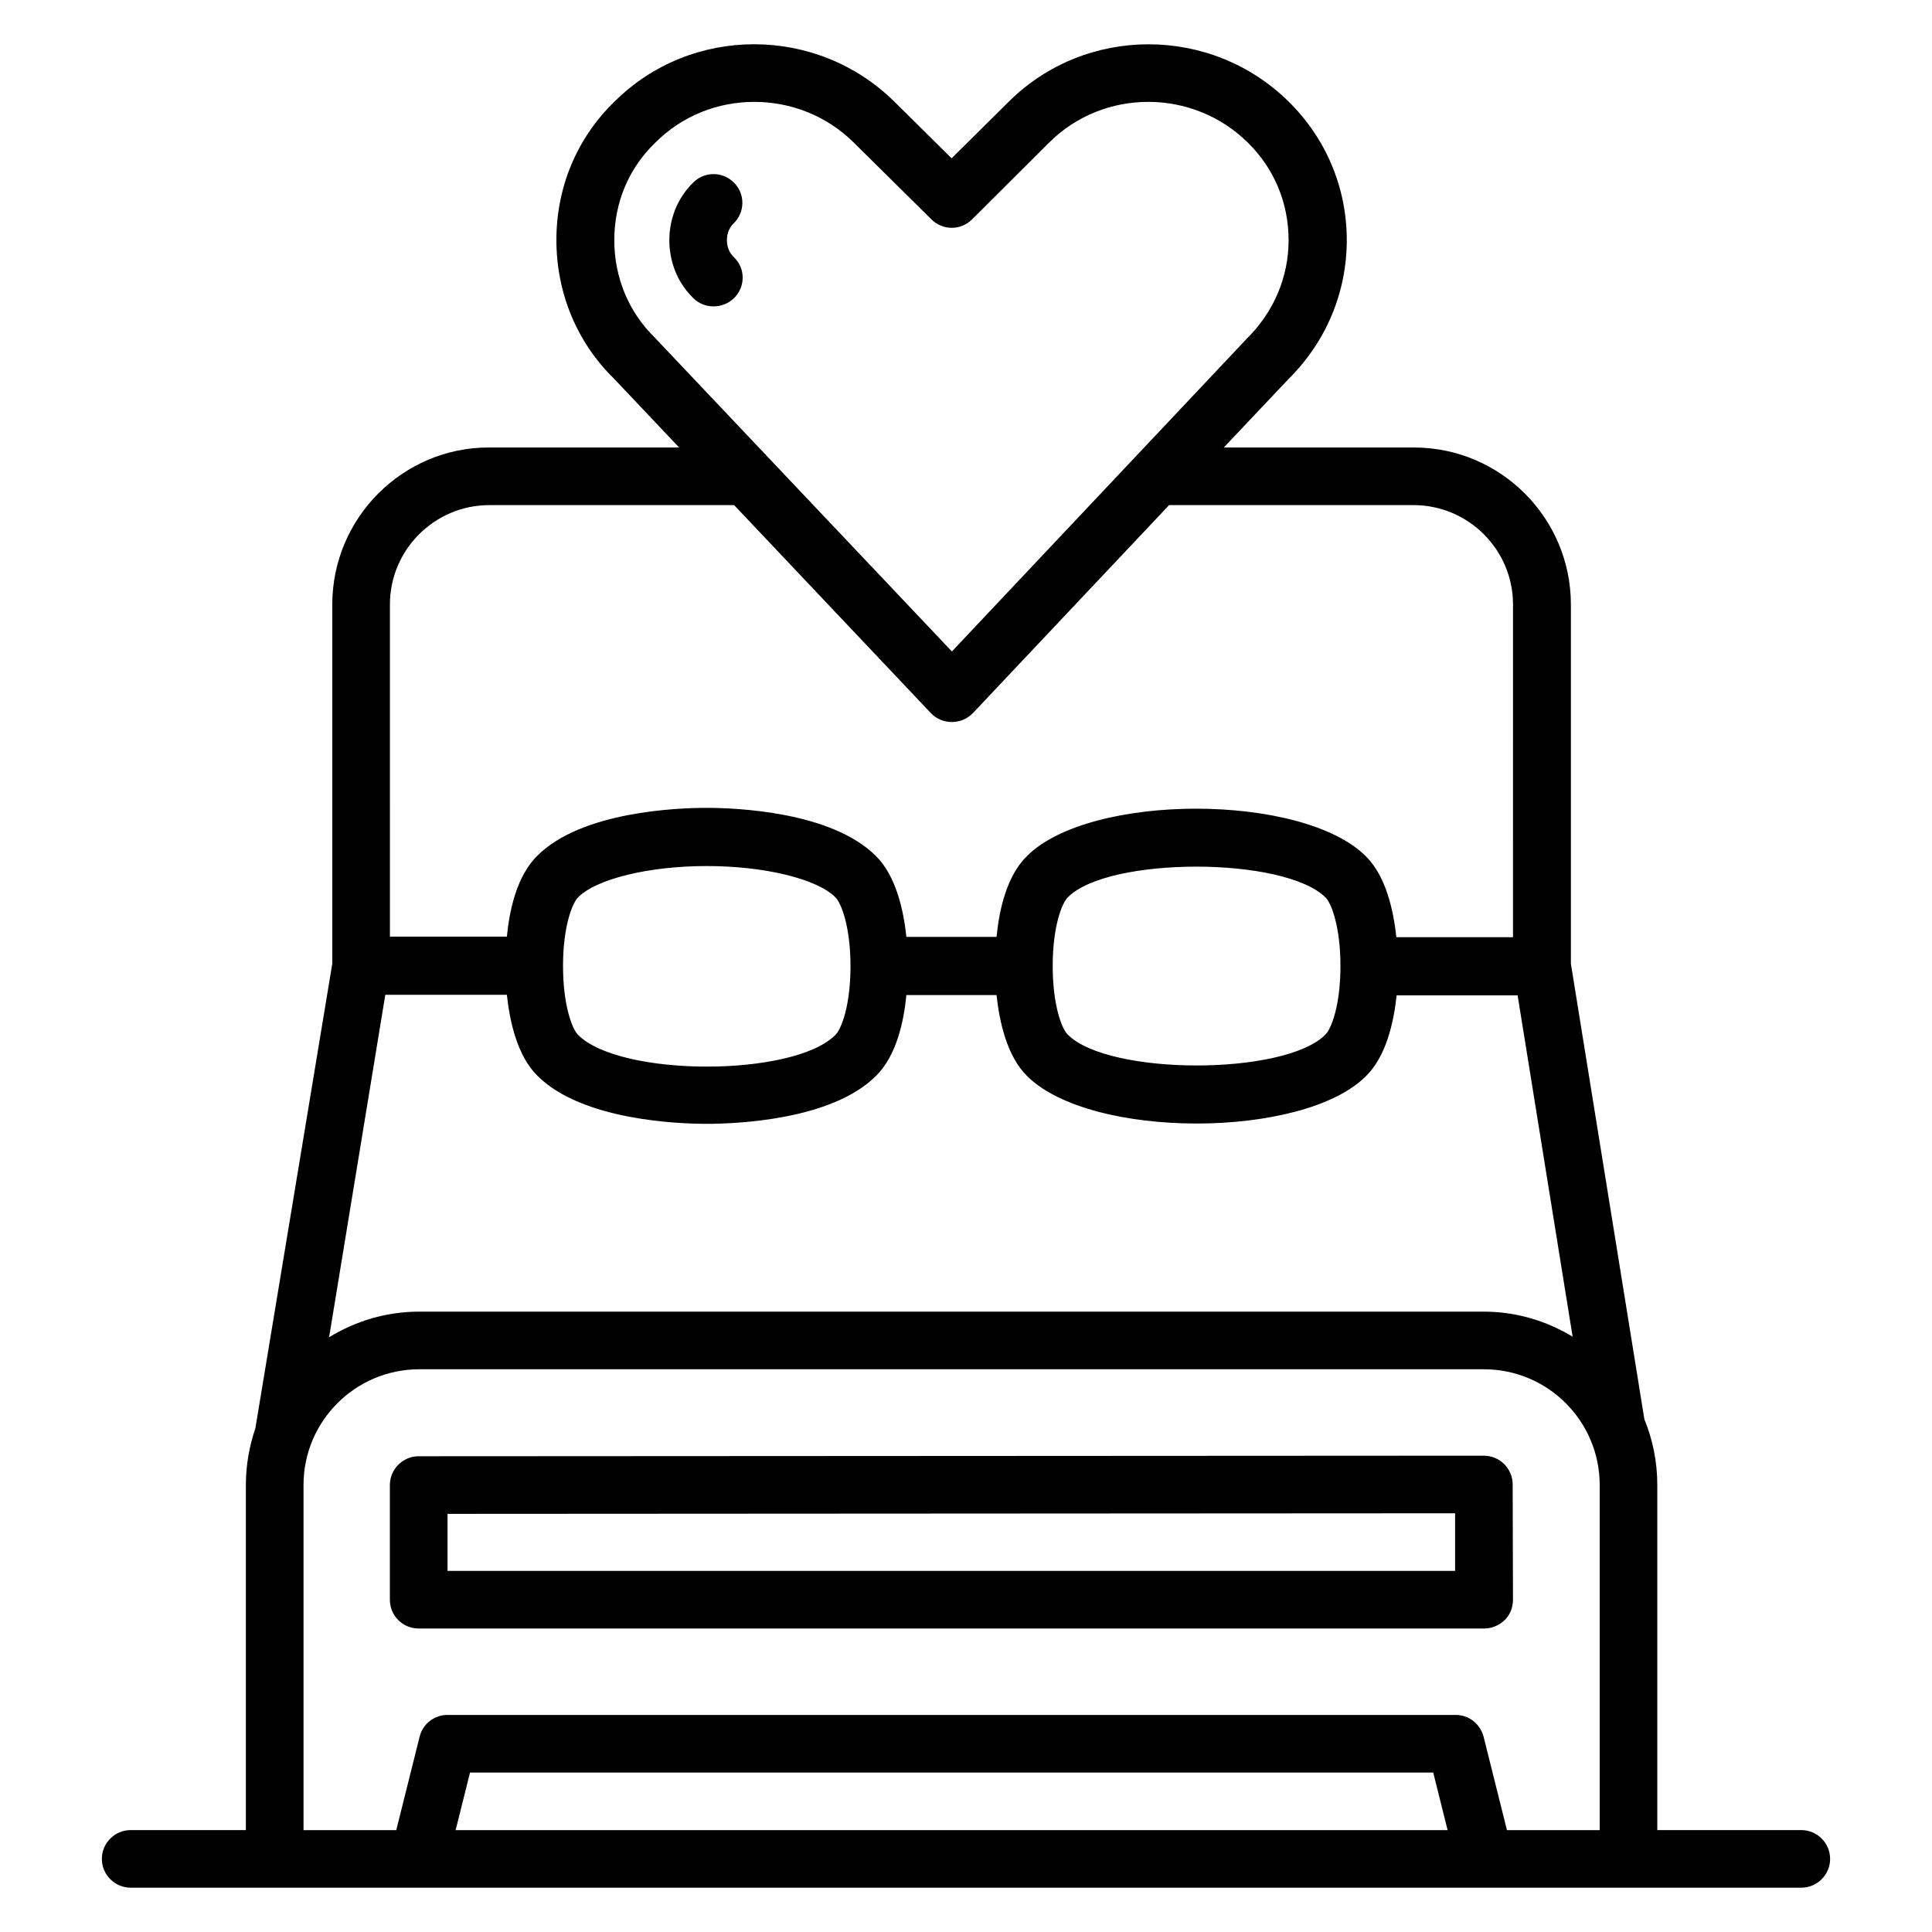 <?xml version="1.0" encoding="UTF-8"?>
<!-- Uploaded to: SVG Repo, www.svgrepo.com, Generator: SVG Repo Mixer Tools -->
<svg fill="#000000" width="800px" height="800px" version="1.1" viewBox="144 144 512 512" xmlns="http://www.w3.org/2000/svg">
 <g>
  <path d="m254.96 575.57h282.36c2.062 0 3.969-0.84 5.418-2.215 1.449-1.375 2.215-3.359 2.215-5.418l-0.078-30.535c0-4.199-3.434-7.633-7.633-7.633l-282.29 0.152c-4.199 0-7.633 3.434-7.633 7.633v30.379c0 4.199 3.359 7.637 7.633 7.637zm7.637-30.383 267.02-0.152v15.266h-267.02z"/>
  <path d="m338.55 192.45c-2.977-3.055-7.785-3.055-10.762-0.152-5.574 5.418-6.414 11.984-6.414 15.344 0 3.434 0.84 10 6.414 15.418 1.449 1.449 3.434 2.137 5.344 2.137 1.984 0 3.969-0.762 5.496-2.289 2.977-3.055 2.902-7.863-0.152-10.762-1.531-1.453-1.836-3.285-1.836-4.504 0-1.223 0.305-2.977 1.754-4.426 3.055-2.902 3.133-7.789 0.156-10.766z"/>
  <path d="m621.37 629h-38.168v-91.449c0-6.184-1.223-12.062-3.434-17.48l-19.469-120.69v-95.188c0-22.902-18.625-41.602-41.602-41.602h-50.383l17.176-18.168c9.922-9.848 15.418-22.902 15.418-36.793 0-13.895-5.496-26.945-15.418-36.719-20.535-20.23-53.738-20.23-74.121 0l-15.188 15.039-15.191-15.039c-20.535-20.23-53.738-20.23-74.043-0.078-10 9.617-15.496 22.672-15.496 36.793 0 14.047 5.496 27.176 15.191 36.641l17.328 18.32h-50.457c-22.828 0.004-41.453 18.703-41.453 41.605v95.191l-20.383 123.12c-1.602 4.734-2.519 9.77-2.519 15.039v91.449h-30.531c-4.199 0-7.633 3.434-7.633 7.633s3.434 7.633 7.633 7.633h442.74c4.199 0 7.633-3.434 7.633-7.633s-3.438-7.633-7.633-7.633zm-375.26-221.37h32.215c0.762 7.098 2.75 16.184 8.09 21.449 11.832 11.832 37.328 12.746 44.887 12.746 7.559 0 33.055-0.918 44.809-12.672 5.418-5.266 7.406-14.352 8.09-21.449h23.895c0.762 7.098 2.75 16.184 8.09 21.449 8.398 8.398 26.641 12.594 44.961 12.594 18.242 0 36.488-4.199 44.809-12.52 5.418-5.266 7.406-14.352 8.168-21.449h32.062l14.578 90.457c-6.949-4.195-14.965-6.637-23.512-6.637h-282.14c-8.777 0-16.945 2.519-23.895 6.793zm47.098-7.633c0-10.457 2.441-16.719 4.047-18.242 4.887-4.887 18.855-8.246 34.047-8.246 15.191 0 29.234 3.359 34.121 8.32 1.527 1.527 3.969 7.785 3.969 18.242s-2.441 16.719-4.047 18.242c-11.145 11.145-57.023 11.145-68.168-0.078-1.527-1.523-3.969-7.781-3.969-18.238zm129.77 0c0-10.457 2.441-16.719 4.047-18.242 5.418-5.418 19.695-8.09 34.047-8.09 14.352 0 28.777 2.75 34.199 8.168 1.52 1.445 3.965 7.703 3.965 18.164 0 10.457-2.441 16.719-4.047 18.242-10.84 10.84-57.402 10.84-68.242-0.078-1.527-1.449-3.969-7.707-3.969-18.164zm-116.18-192.36c0-9.922 3.816-19.082 10.914-25.879 7.18-7.176 16.645-10.762 26.184-10.762 9.543 0 19.082 3.586 26.336 10.762l20.609 20.383c2.977 2.977 7.785 2.977 10.762 0l20.457-20.383c14.426-14.352 38.016-14.352 52.594 0 7.023 6.871 10.84 16.031 10.84 25.879 0 9.77-3.894 19.008-11.07 26.105l-78.16 82.898-78.699-83.129c-6.949-6.793-10.766-15.953-10.766-25.875zm-59.465 96.562c0-14.504 11.832-26.336 26.336-26.336h64.883l52.137 55.113c1.449 1.527 3.434 2.367 5.574 2.367 2.062 0 4.121-0.84 5.574-2.367l51.984-55.113h64.809c14.504 0 26.336 11.832 26.336 26.336l-0.004 88.164h-30.914c-0.762-7.098-2.75-16.184-8.09-21.449-16.793-16.793-73.051-16.793-89.77-0.078-5.418 5.266-7.406 14.352-8.09 21.449h-23.895c-0.762-7.098-2.75-16.184-8.09-21.449-11.832-11.832-37.328-12.746-44.887-12.746s-33.055 0.918-44.809 12.672c-5.418 5.266-7.406 14.352-8.09 21.449h-30.996zm-22.898 233.36c0-16.945 13.738-30.688 30.684-30.688h282.13c16.945 0 30.688 13.742 30.688 30.688v91.449h-24.578l-6.184-24.734c-0.914-3.434-3.894-5.801-7.402-5.801h-267.17c-3.512 0-6.566 2.367-7.406 5.801l-6.184 24.734h-24.578zm303.2 91.449h-262.89l3.816-15.266h255.26z"/>
 </g>
</svg>